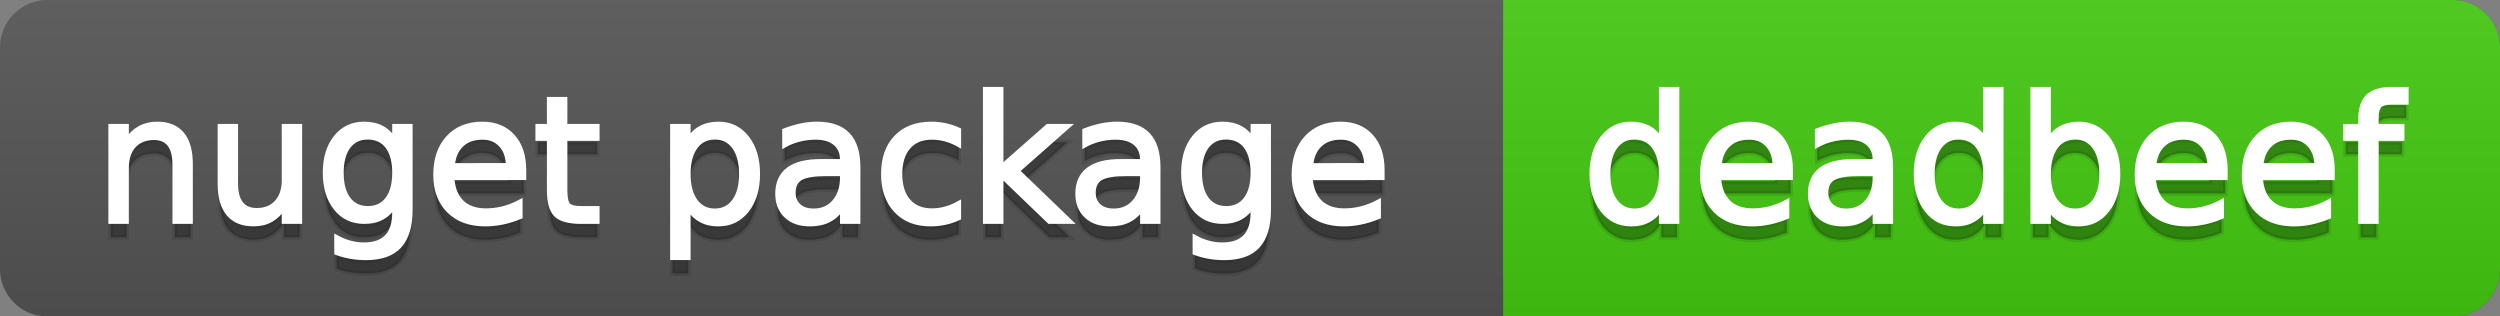 <svg
  width="158"
  height="20"
  xmlns="http://www.w3.org/2000/svg">
  <rect width="100%" height="100%" fill="#808080" stroke="none"/>
  <defs>
    <linearGradient
      id="a"
      x1="0"
      y1="0"
      x2="0"
      y2="1"
      gradientUnits="userSpaceOnUse"
      gradientTransform="matrix(158 0 0 20 -0 0)">
      <stop
        offset="0"
        stop-color="#bbbbbb"
        stop-opacity="0.1"/>
      <stop
        offset="1"
        stop-color="#000000"
        stop-opacity="0.1"/>
    </linearGradient>
  </defs>
  <path
    fill="#555555"
    stroke="none"
    d="M 3 0 L 155 0 C 156.657 0 158 1.343 158 3 L 158 17 C 158 18.657 156.657 20 155 20 L 3 20 C 1.343 20 0 18.657 0 17 L 0 3 C -0 1.343 1.343 0 3 0 Z"/>
  <path
    fill="#44cc11"
    stroke="none"
    d="M 98 0 L 155 0 C 156.657 0 158 1.343 158 3 L 158 17 C 158 18.657 156.657 20 155 20 L 98 20 C 96.343 20 95 18.657 95 17 L 95 3 C 95 1.343 96.343 0 98 0 Z"/>
  <path
    fill="#44cc11"
    stroke="none"
    d="M 95 0 L 108 0 L 108 20 L 95 20 Z"/>
  <path
    fill="url(#a)"
    stroke="none"
    d="M 3 0 L 155 0 C 156.657 0 158 1.343 158 3 L 158 17 C 158 18.657 156.657 20 155 20 L 3 20 C 1.343 20 0 18.657 0 17 L 0 3 C -0 1.343 1.343 0 3 0 Z"/>
  <g>
    <g
      id="tBack">
      <path
        fill="#010101"
        fill-opacity="0.3"
        stroke="#010101"
        stroke-opacity="0.098"
        stroke-width="0.3"
        d="M 12.037 11.369 L 12.037 15 L 11.049 15 L 11.049 11.401 Q 11.049 10.547 10.716 10.123 Q 10.383 9.699 9.717 9.699 Q 8.917 9.699 8.455 10.209 Q 7.993 10.719 7.993 11.6 L 7.993 15 L 6.999 15 L 6.999 8.984 L 7.993 8.984 L 7.993 9.919 Q 8.347 9.376 8.828 9.108 Q 9.309 8.839 9.937 8.839 Q 10.974 8.839 11.505 9.481 Q 12.037 10.123 12.037 11.369 Z M 13.906 12.626 L 13.906 8.984 L 14.895 8.984 L 14.895 12.588 Q 14.895 13.442 15.228 13.869 Q 15.561 14.296 16.227 14.296 Q 17.027 14.296 17.491 13.786 Q 17.956 13.276 17.956 12.395 L 17.956 8.984 L 18.944 8.984 L 18.944 15 L 17.956 15 L 17.956 14.076 Q 17.596 14.624 17.121 14.89 Q 16.646 15.156 16.017 15.156 Q 14.98 15.156 14.443 14.511 Q 13.906 13.867 13.906 12.626 Z M 16.393 8.839 L 16.393 8.839 Z M 24.938 11.922 Q 24.938 10.848 24.495 10.257 Q 24.052 9.667 23.252 9.667 Q 22.457 9.667 22.014 10.257 Q 21.571 10.848 21.571 11.922 Q 21.571 12.991 22.014 13.582 Q 22.457 14.173 23.252 14.173 Q 24.052 14.173 24.495 13.582 Q 24.938 12.991 24.938 11.922 Z M 25.927 14.253 Q 25.927 15.79 25.245 16.539 Q 24.563 17.288 23.155 17.288 Q 22.634 17.288 22.172 17.21 Q 21.71 17.132 21.275 16.971 L 21.275 16.01 Q 21.71 16.246 22.135 16.359 Q 22.559 16.472 23 16.472 Q 23.972 16.472 24.455 15.964 Q 24.938 15.457 24.938 14.431 L 24.938 13.942 Q 24.632 14.474 24.154 14.737 Q 23.676 15 23.01 15 Q 21.904 15 21.227 14.157 Q 20.55 13.313 20.55 11.922 Q 20.55 10.526 21.227 9.683 Q 21.904 8.839 23.01 8.839 Q 23.676 8.839 24.154 9.103 Q 24.632 9.366 24.938 9.897 L 24.938 8.984 L 25.927 8.984 L 25.927 14.253 Z M 33.108 11.745 L 33.108 12.229 L 28.564 12.229 Q 28.628 13.249 29.179 13.783 Q 29.729 14.318 30.712 14.318 Q 31.282 14.318 31.816 14.178 Q 32.351 14.039 32.877 13.759 L 32.877 14.694 Q 32.345 14.919 31.787 15.038 Q 31.228 15.156 30.653 15.156 Q 29.214 15.156 28.373 14.318 Q 27.533 13.48 27.533 12.051 Q 27.533 10.574 28.33 9.707 Q 29.128 8.839 30.481 8.839 Q 31.695 8.839 32.402 9.621 Q 33.108 10.402 33.108 11.745 Z M 32.12 11.455 Q 32.109 10.644 31.666 10.161 Q 31.223 9.677 30.492 9.677 Q 29.665 9.677 29.168 10.145 Q 28.671 10.612 28.596 11.46 L 32.12 11.455 Z M 35.708 7.276 L 35.708 8.984 L 37.743 8.984 L 37.743 9.752 L 35.708 9.752 L 35.708 13.018 Q 35.708 13.754 35.909 13.963 Q 36.11 14.173 36.728 14.173 L 37.743 14.173 L 37.743 15 L 36.728 15 Q 35.584 15 35.149 14.573 Q 34.714 14.146 34.714 13.018 L 34.714 9.752 L 33.989 9.752 L 33.989 8.984 L 34.714 8.984 L 34.714 7.276 L 35.708 7.276 Z M 43.496 14.098 L 43.496 17.288 L 42.502 17.288 L 42.502 8.984 L 43.496 8.984 L 43.496 9.897 Q 43.807 9.36 44.282 9.1 Q 44.758 8.839 45.418 8.839 Q 46.514 8.839 47.199 9.709 Q 47.884 10.58 47.884 11.998 Q 47.884 13.416 47.199 14.286 Q 46.514 15.156 45.418 15.156 Q 44.758 15.156 44.282 14.895 Q 43.807 14.635 43.496 14.098 Z M 46.858 11.998 Q 46.858 10.907 46.409 10.287 Q 45.961 9.667 45.177 9.667 Q 44.393 9.667 43.944 10.287 Q 43.496 10.907 43.496 11.998 Q 43.496 13.088 43.944 13.708 Q 44.393 14.329 45.177 14.329 Q 45.961 14.329 46.409 13.708 Q 46.858 13.088 46.858 11.998 Z M 52.256 11.976 Q 51.058 11.976 50.596 12.25 Q 50.134 12.524 50.134 13.185 Q 50.134 13.711 50.481 14.02 Q 50.827 14.329 51.423 14.329 Q 52.245 14.329 52.742 13.746 Q 53.239 13.163 53.239 12.196 L 53.239 11.976 L 52.256 11.976 Z M 54.227 11.568 L 54.227 15 L 53.239 15 L 53.239 14.087 Q 52.9 14.635 52.396 14.895 Q 51.891 15.156 51.16 15.156 Q 50.236 15.156 49.691 14.637 Q 49.146 14.119 49.146 13.249 Q 49.146 12.234 49.825 11.718 Q 50.505 11.203 51.853 11.203 L 53.239 11.203 L 53.239 11.106 Q 53.239 10.424 52.79 10.051 Q 52.342 9.677 51.531 9.677 Q 51.015 9.677 50.526 9.801 Q 50.038 9.924 49.586 10.171 L 49.586 9.258 Q 50.129 9.049 50.639 8.944 Q 51.149 8.839 51.633 8.839 Q 52.938 8.839 53.583 9.516 Q 54.227 10.193 54.227 11.568 Z M 60.592 9.215 L 60.592 10.139 Q 60.173 9.908 59.751 9.793 Q 59.33 9.677 58.9 9.677 Q 57.938 9.677 57.407 10.287 Q 56.875 10.896 56.875 11.998 Q 56.875 13.099 57.407 13.708 Q 57.938 14.318 58.9 14.318 Q 59.33 14.318 59.751 14.202 Q 60.173 14.087 60.592 13.856 L 60.592 14.769 Q 60.178 14.962 59.735 15.059 Q 59.292 15.156 58.792 15.156 Q 57.434 15.156 56.633 14.302 Q 55.833 13.448 55.833 11.998 Q 55.833 10.526 56.641 9.683 Q 57.45 8.839 58.857 8.839 Q 59.313 8.839 59.749 8.933 Q 60.184 9.027 60.592 9.215 Z M 62.273 6.643 L 63.267 6.643 L 63.267 11.579 L 66.215 8.984 L 67.478 8.984 L 64.287 11.799 L 67.612 15 L 66.323 15 L 63.267 12.062 L 63.267 15 L 62.273 15 L 62.273 6.643 Z M 71.221 11.976 Q 70.023 11.976 69.562 12.25 Q 69.1 12.524 69.1 13.185 Q 69.1 13.711 69.446 14.02 Q 69.792 14.329 70.389 14.329 Q 71.21 14.329 71.707 13.746 Q 72.204 13.163 72.204 12.196 L 72.204 11.976 L 71.221 11.976 Z M 73.192 11.568 L 73.192 15 L 72.204 15 L 72.204 14.087 Q 71.866 14.635 71.361 14.895 Q 70.856 15.156 70.125 15.156 Q 69.202 15.156 68.656 14.637 Q 68.111 14.119 68.111 13.249 Q 68.111 12.234 68.791 11.718 Q 69.47 11.203 70.818 11.203 L 72.204 11.203 L 72.204 11.106 Q 72.204 10.424 71.756 10.051 Q 71.307 9.677 70.496 9.677 Q 69.98 9.677 69.492 9.801 Q 69.003 9.924 68.552 10.171 L 68.552 9.258 Q 69.094 9.049 69.604 8.944 Q 70.115 8.839 70.598 8.839 Q 71.903 8.839 72.548 9.516 Q 73.192 10.193 73.192 11.568 Z M 79.187 11.922 Q 79.187 10.848 78.743 10.257 Q 78.3 9.667 77.5 9.667 Q 76.705 9.667 76.262 10.257 Q 75.819 10.848 75.819 11.922 Q 75.819 12.991 76.262 13.582 Q 76.705 14.173 77.5 14.173 Q 78.3 14.173 78.743 13.582 Q 79.187 12.991 79.187 11.922 Z M 80.175 14.253 Q 80.175 15.79 79.493 16.539 Q 78.811 17.288 77.403 17.288 Q 76.882 17.288 76.42 17.21 Q 75.958 17.132 75.523 16.971 L 75.523 16.01 Q 75.958 16.246 76.383 16.359 Q 76.807 16.472 77.248 16.472 Q 78.22 16.472 78.703 15.964 Q 79.187 15.457 79.187 14.431 L 79.187 13.942 Q 78.88 14.474 78.402 14.737 Q 77.924 15 77.258 15 Q 76.152 15 75.475 14.157 Q 74.798 13.313 74.798 11.922 Q 74.798 10.526 75.475 9.683 Q 76.152 8.839 77.258 8.839 Q 77.924 8.839 78.402 9.103 Q 78.88 9.366 79.187 9.897 L 79.187 8.984 L 80.175 8.984 L 80.175 14.253 Z M 87.356 11.745 L 87.356 12.229 L 82.812 12.229 Q 82.876 13.249 83.427 13.783 Q 83.978 14.318 84.96 14.318 Q 85.53 14.318 86.064 14.178 Q 86.599 14.039 87.125 13.759 L 87.125 14.694 Q 86.593 14.919 86.035 15.038 Q 85.476 15.156 84.901 15.156 Q 83.462 15.156 82.621 14.318 Q 81.781 13.48 81.781 12.051 Q 81.781 10.574 82.578 9.707 Q 83.376 8.839 84.729 8.839 Q 85.943 8.839 86.65 9.621 Q 87.356 10.402 87.356 11.745 Z M 86.368 11.455 Q 86.357 10.644 85.914 10.161 Q 85.471 9.677 84.74 9.677 Q 83.913 9.677 83.416 10.145 Q 82.919 10.612 82.844 11.46 L 86.368 11.455 Z"/>
    </g>
    <g
      id="tText">
      <path
        fill="#ffffff"
        stroke="#ffffff"
        stroke-width="0.3"
        d="M 12.037 10.369 L 12.037 14 L 11.049 14 L 11.049 10.401 Q 11.049 9.547 10.716 9.123 Q 10.383 8.699 9.717 8.699 Q 8.917 8.699 8.455 9.209 Q 7.993 9.719 7.993 10.6 L 7.993 14 L 6.999 14 L 6.999 7.984 L 7.993 7.984 L 7.993 8.919 Q 8.347 8.376 8.828 8.108 Q 9.309 7.839 9.937 7.839 Q 10.974 7.839 11.505 8.481 Q 12.037 9.123 12.037 10.369 Z M 13.906 11.626 L 13.906 7.984 L 14.895 7.984 L 14.895 11.588 Q 14.895 12.442 15.228 12.869 Q 15.561 13.296 16.227 13.296 Q 17.027 13.296 17.491 12.786 Q 17.956 12.276 17.956 11.395 L 17.956 7.984 L 18.944 7.984 L 18.944 14 L 17.956 14 L 17.956 13.076 Q 17.596 13.624 17.121 13.89 Q 16.646 14.156 16.017 14.156 Q 14.98 14.156 14.443 13.511 Q 13.906 12.867 13.906 11.626 Z M 16.393 7.839 L 16.393 7.839 Z M 24.938 10.922 Q 24.938 9.848 24.495 9.257 Q 24.052 8.667 23.252 8.667 Q 22.457 8.667 22.014 9.257 Q 21.571 9.848 21.571 10.922 Q 21.571 11.991 22.014 12.582 Q 22.457 13.173 23.252 13.173 Q 24.052 13.173 24.495 12.582 Q 24.938 11.991 24.938 10.922 Z M 25.927 13.253 Q 25.927 14.79 25.245 15.539 Q 24.563 16.288 23.155 16.288 Q 22.634 16.288 22.172 16.21 Q 21.71 16.132 21.275 15.971 L 21.275 15.01 Q 21.71 15.246 22.135 15.359 Q 22.559 15.472 23 15.472 Q 23.972 15.472 24.455 14.964 Q 24.938 14.457 24.938 13.431 L 24.938 12.942 Q 24.632 13.474 24.154 13.737 Q 23.676 14 23.01 14 Q 21.904 14 21.227 13.157 Q 20.55 12.313 20.55 10.922 Q 20.55 9.526 21.227 8.683 Q 21.904 7.839 23.01 7.839 Q 23.676 7.839 24.154 8.103 Q 24.632 8.366 24.938 8.897 L 24.938 7.984 L 25.927 7.984 L 25.927 13.253 Z M 33.108 10.745 L 33.108 11.229 L 28.564 11.229 Q 28.628 12.249 29.179 12.783 Q 29.729 13.318 30.712 13.318 Q 31.282 13.318 31.816 13.178 Q 32.351 13.039 32.877 12.759 L 32.877 13.694 Q 32.345 13.919 31.787 14.038 Q 31.228 14.156 30.653 14.156 Q 29.214 14.156 28.373 13.318 Q 27.533 12.48 27.533 11.051 Q 27.533 9.574 28.33 8.707 Q 29.128 7.839 30.481 7.839 Q 31.695 7.839 32.402 8.621 Q 33.108 9.402 33.108 10.745 Z M 32.12 10.455 Q 32.109 9.644 31.666 9.161 Q 31.223 8.677 30.492 8.677 Q 29.665 8.677 29.168 9.145 Q 28.671 9.612 28.596 10.46 L 32.12 10.455 Z M 35.708 6.276 L 35.708 7.984 L 37.743 7.984 L 37.743 8.752 L 35.708 8.752 L 35.708 12.018 Q 35.708 12.754 35.909 12.963 Q 36.11 13.173 36.728 13.173 L 37.743 13.173 L 37.743 14 L 36.728 14 Q 35.584 14 35.149 13.573 Q 34.714 13.146 34.714 12.018 L 34.714 8.752 L 33.989 8.752 L 33.989 7.984 L 34.714 7.984 L 34.714 6.276 L 35.708 6.276 Z M 43.496 13.098 L 43.496 16.288 L 42.502 16.288 L 42.502 7.984 L 43.496 7.984 L 43.496 8.897 Q 43.807 8.36 44.282 8.1 Q 44.758 7.839 45.418 7.839 Q 46.514 7.839 47.199 8.709 Q 47.884 9.58 47.884 10.998 Q 47.884 12.416 47.199 13.286 Q 46.514 14.156 45.418 14.156 Q 44.758 14.156 44.282 13.895 Q 43.807 13.635 43.496 13.098 Z M 46.858 10.998 Q 46.858 9.907 46.409 9.287 Q 45.961 8.667 45.177 8.667 Q 44.393 8.667 43.944 9.287 Q 43.496 9.907 43.496 10.998 Q 43.496 12.088 43.944 12.708 Q 44.393 13.329 45.177 13.329 Q 45.961 13.329 46.409 12.708 Q 46.858 12.088 46.858 10.998 Z M 52.256 10.976 Q 51.058 10.976 50.596 11.25 Q 50.134 11.524 50.134 12.185 Q 50.134 12.711 50.481 13.02 Q 50.827 13.329 51.423 13.329 Q 52.245 13.329 52.742 12.746 Q 53.239 12.163 53.239 11.196 L 53.239 10.976 L 52.256 10.976 Z M 54.227 10.568 L 54.227 14 L 53.239 14 L 53.239 13.087 Q 52.9 13.635 52.396 13.895 Q 51.891 14.156 51.16 14.156 Q 50.236 14.156 49.691 13.637 Q 49.146 13.119 49.146 12.249 Q 49.146 11.234 49.825 10.718 Q 50.505 10.203 51.853 10.203 L 53.239 10.203 L 53.239 10.106 Q 53.239 9.424 52.79 9.051 Q 52.342 8.677 51.531 8.677 Q 51.015 8.677 50.526 8.801 Q 50.038 8.924 49.586 9.171 L 49.586 8.258 Q 50.129 8.049 50.639 7.944 Q 51.149 7.839 51.633 7.839 Q 52.938 7.839 53.583 8.516 Q 54.227 9.193 54.227 10.568 Z M 60.592 8.215 L 60.592 9.139 Q 60.173 8.908 59.751 8.793 Q 59.33 8.677 58.9 8.677 Q 57.938 8.677 57.407 9.287 Q 56.875 9.896 56.875 10.998 Q 56.875 12.099 57.407 12.708 Q 57.938 13.318 58.9 13.318 Q 59.33 13.318 59.751 13.202 Q 60.173 13.087 60.592 12.856 L 60.592 13.769 Q 60.178 13.962 59.735 14.059 Q 59.292 14.156 58.792 14.156 Q 57.434 14.156 56.633 13.302 Q 55.833 12.448 55.833 10.998 Q 55.833 9.526 56.641 8.683 Q 57.45 7.839 58.857 7.839 Q 59.313 7.839 59.749 7.933 Q 60.184 8.027 60.592 8.215 Z M 62.273 5.643 L 63.267 5.643 L 63.267 10.579 L 66.215 7.984 L 67.478 7.984 L 64.287 10.799 L 67.612 14 L 66.323 14 L 63.267 11.062 L 63.267 14 L 62.273 14 L 62.273 5.643 Z M 71.221 10.976 Q 70.023 10.976 69.562 11.25 Q 69.1 11.524 69.1 12.185 Q 69.1 12.711 69.446 13.02 Q 69.792 13.329 70.389 13.329 Q 71.21 13.329 71.707 12.746 Q 72.204 12.163 72.204 11.196 L 72.204 10.976 L 71.221 10.976 Z M 73.192 10.568 L 73.192 14 L 72.204 14 L 72.204 13.087 Q 71.866 13.635 71.361 13.895 Q 70.856 14.156 70.125 14.156 Q 69.202 14.156 68.656 13.637 Q 68.111 13.119 68.111 12.249 Q 68.111 11.234 68.791 10.718 Q 69.47 10.203 70.818 10.203 L 72.204 10.203 L 72.204 10.106 Q 72.204 9.424 71.756 9.051 Q 71.307 8.677 70.496 8.677 Q 69.98 8.677 69.492 8.801 Q 69.003 8.924 68.552 9.171 L 68.552 8.258 Q 69.094 8.049 69.604 7.944 Q 70.115 7.839 70.598 7.839 Q 71.903 7.839 72.548 8.516 Q 73.192 9.193 73.192 10.568 Z M 79.187 10.922 Q 79.187 9.848 78.743 9.257 Q 78.3 8.667 77.5 8.667 Q 76.705 8.667 76.262 9.257 Q 75.819 9.848 75.819 10.922 Q 75.819 11.991 76.262 12.582 Q 76.705 13.173 77.5 13.173 Q 78.3 13.173 78.743 12.582 Q 79.187 11.991 79.187 10.922 Z M 80.175 13.253 Q 80.175 14.79 79.493 15.539 Q 78.811 16.288 77.403 16.288 Q 76.882 16.288 76.42 16.21 Q 75.958 16.132 75.523 15.971 L 75.523 15.01 Q 75.958 15.246 76.383 15.359 Q 76.807 15.472 77.248 15.472 Q 78.22 15.472 78.703 14.964 Q 79.187 14.457 79.187 13.431 L 79.187 12.942 Q 78.88 13.474 78.402 13.737 Q 77.924 14 77.258 14 Q 76.152 14 75.475 13.157 Q 74.798 12.313 74.798 10.922 Q 74.798 9.526 75.475 8.683 Q 76.152 7.839 77.258 7.839 Q 77.924 7.839 78.402 8.103 Q 78.88 8.366 79.187 8.897 L 79.187 7.984 L 80.175 7.984 L 80.175 13.253 Z M 87.356 10.745 L 87.356 11.229 L 82.812 11.229 Q 82.876 12.249 83.427 12.783 Q 83.978 13.318 84.96 13.318 Q 85.53 13.318 86.064 13.178 Q 86.599 13.039 87.125 12.759 L 87.125 13.694 Q 86.593 13.919 86.035 14.038 Q 85.476 14.156 84.901 14.156 Q 83.462 14.156 82.621 13.318 Q 81.781 12.48 81.781 11.051 Q 81.781 9.574 82.578 8.707 Q 83.376 7.839 84.729 7.839 Q 85.943 7.839 86.65 8.621 Q 87.356 9.402 87.356 10.745 Z M 86.368 10.455 Q 86.357 9.644 85.914 9.161 Q 85.471 8.677 84.74 8.677 Q 83.913 8.677 83.416 9.145 Q 82.919 9.612 82.844 10.46 L 86.368 10.455 Z"/>
    </g>
  </g>
  <g>
    <g
      id="vBack">
      <path
        fill="#010101"
        fill-opacity="0.3"
        stroke="#010101"
        stroke-opacity="0.098"
        stroke-width="0.3"
        d="M 104.995 9.897 L 104.995 6.643 L 105.983 6.643 L 105.983 15 L 104.995 15 L 104.995 14.098 Q 104.684 14.635 104.208 14.895 Q 103.733 15.156 103.067 15.156 Q 101.977 15.156 101.292 14.286 Q 100.607 13.416 100.607 11.998 Q 100.607 10.58 101.292 9.709 Q 101.977 8.839 103.067 8.839 Q 103.733 8.839 104.208 9.1 Q 104.684 9.36 104.995 9.897 Z M 101.627 11.998 Q 101.627 13.088 102.076 13.708 Q 102.524 14.329 103.309 14.329 Q 104.093 14.329 104.544 13.708 Q 104.995 13.088 104.995 11.998 Q 104.995 10.907 104.544 10.287 Q 104.093 9.667 103.309 9.667 Q 102.524 9.667 102.076 10.287 Q 101.627 10.907 101.627 11.998 Z M 113.165 11.745 L 113.165 12.229 L 108.621 12.229 Q 108.685 13.249 109.236 13.783 Q 109.786 14.318 110.769 14.318 Q 111.338 14.318 111.873 14.178 Q 112.407 14.039 112.934 13.759 L 112.934 14.694 Q 112.402 14.919 111.843 15.038 Q 111.285 15.156 110.71 15.156 Q 109.271 15.156 108.43 14.318 Q 107.589 13.48 107.589 12.051 Q 107.589 10.574 108.387 9.707 Q 109.185 8.839 110.538 8.839 Q 111.752 8.839 112.458 9.621 Q 113.165 10.402 113.165 11.745 Z M 112.176 11.455 Q 112.166 10.644 111.722 10.161 Q 111.279 9.677 110.549 9.677 Q 109.722 9.677 109.225 10.145 Q 108.728 10.612 108.653 11.46 L 112.176 11.455 Z M 117.521 11.976 Q 116.323 11.976 115.861 12.25 Q 115.399 12.524 115.399 13.185 Q 115.399 13.711 115.745 14.02 Q 116.092 14.329 116.688 14.329 Q 117.51 14.329 118.007 13.746 Q 118.503 13.163 118.503 12.196 L 118.503 11.976 L 117.521 11.976 Z M 119.492 11.568 L 119.492 15 L 118.503 15 L 118.503 14.087 Q 118.165 14.635 117.66 14.895 Q 117.155 15.156 116.425 15.156 Q 115.501 15.156 114.956 14.637 Q 114.411 14.119 114.411 13.249 Q 114.411 12.234 115.09 11.718 Q 115.77 11.203 117.118 11.203 L 118.503 11.203 L 118.503 11.106 Q 118.503 10.424 118.055 10.051 Q 117.606 9.677 116.795 9.677 Q 116.28 9.677 115.791 9.801 Q 115.302 9.924 114.851 10.171 L 114.851 9.258 Q 115.394 9.049 115.904 8.944 Q 116.414 8.839 116.897 8.839 Q 118.203 8.839 118.847 9.516 Q 119.492 10.193 119.492 11.568 Z M 125.486 9.897 L 125.486 6.643 L 126.474 6.643 L 126.474 15 L 125.486 15 L 125.486 14.098 Q 125.174 14.635 124.699 14.895 Q 124.224 15.156 123.558 15.156 Q 122.467 15.156 121.782 14.286 Q 121.098 13.416 121.098 11.998 Q 121.098 10.58 121.782 9.709 Q 122.467 8.839 123.558 8.839 Q 124.224 8.839 124.699 9.1 Q 125.174 9.36 125.486 9.897 Z M 122.118 11.998 Q 122.118 13.088 122.567 13.708 Q 123.015 14.329 123.799 14.329 Q 124.583 14.329 125.035 13.708 Q 125.486 13.088 125.486 11.998 Q 125.486 10.907 125.035 10.287 Q 124.583 9.667 123.799 9.667 Q 123.015 9.667 122.567 10.287 Q 122.118 10.907 122.118 11.998 Z M 132.828 11.998 Q 132.828 10.907 132.38 10.287 Q 131.931 9.667 131.147 9.667 Q 130.363 9.667 129.914 10.287 Q 129.466 10.907 129.466 11.998 Q 129.466 13.088 129.914 13.708 Q 130.363 14.329 131.147 14.329 Q 131.931 14.329 132.38 13.708 Q 132.828 13.088 132.828 11.998 Z M 129.466 9.897 Q 129.777 9.36 130.253 9.1 Q 130.728 8.839 131.389 8.839 Q 132.484 8.839 133.169 9.709 Q 133.854 10.58 133.854 11.998 Q 133.854 13.416 133.169 14.286 Q 132.484 15.156 131.389 15.156 Q 130.728 15.156 130.253 14.895 Q 129.777 14.635 129.466 14.098 L 129.466 15 L 128.472 15 L 128.472 6.643 L 129.466 6.643 L 129.466 9.897 Z M 140.638 11.745 L 140.638 12.229 L 136.094 12.229 Q 136.158 13.249 136.709 13.783 Q 137.259 14.318 138.242 14.318 Q 138.812 14.318 139.346 14.178 Q 139.88 14.039 140.407 13.759 L 140.407 14.694 Q 139.875 14.919 139.316 15.038 Q 138.758 15.156 138.183 15.156 Q 136.744 15.156 135.903 14.318 Q 135.062 13.48 135.062 12.051 Q 135.062 10.574 135.86 9.707 Q 136.658 8.839 138.011 8.839 Q 139.225 8.839 139.931 9.621 Q 140.638 10.402 140.638 11.745 Z M 139.649 11.455 Q 139.639 10.644 139.196 10.161 Q 138.752 9.677 138.022 9.677 Q 137.195 9.677 136.698 10.145 Q 136.201 10.612 136.126 11.46 L 139.649 11.455 Z M 147.405 11.745 L 147.405 12.229 L 142.861 12.229 Q 142.926 13.249 143.476 13.783 Q 144.027 14.318 145.01 14.318 Q 145.579 14.318 146.114 14.178 Q 146.648 14.039 147.174 13.759 L 147.174 14.694 Q 146.643 14.919 146.084 15.038 Q 145.525 15.156 144.951 15.156 Q 143.511 15.156 142.671 14.318 Q 141.83 13.48 141.83 12.051 Q 141.83 10.574 142.628 9.707 Q 143.425 8.839 144.779 8.839 Q 145.993 8.839 146.699 9.621 Q 147.405 10.402 147.405 11.745 Z M 146.417 11.455 Q 146.406 10.644 145.963 10.161 Q 145.52 9.677 144.79 9.677 Q 143.962 9.677 143.466 10.145 Q 142.969 10.612 142.894 11.46 L 146.417 11.455 Z M 152.073 6.643 L 152.073 7.464 L 151.127 7.464 Q 150.596 7.464 150.389 7.679 Q 150.182 7.894 150.182 8.453 L 150.182 8.984 L 151.81 8.984 L 151.81 9.752 L 150.182 9.752 L 150.182 15 L 149.188 15 L 149.188 9.752 L 148.243 9.752 L 148.243 8.984 L 149.188 8.984 L 149.188 8.565 Q 149.188 7.561 149.656 7.102 Q 150.123 6.643 151.138 6.643 L 152.073 6.643 Z"/>
    </g>
    <g
      id="vText">
      <path
        fill="#ffffff"
        stroke="#ffffff"
        stroke-width="0.3"
        d="M 104.995 8.897 L 104.995 5.643 L 105.983 5.643 L 105.983 14 L 104.995 14 L 104.995 13.098 Q 104.684 13.635 104.208 13.895 Q 103.733 14.156 103.067 14.156 Q 101.977 14.156 101.292 13.286 Q 100.607 12.416 100.607 10.998 Q 100.607 9.58 101.292 8.709 Q 101.977 7.839 103.067 7.839 Q 103.733 7.839 104.208 8.1 Q 104.684 8.36 104.995 8.897 Z M 101.627 10.998 Q 101.627 12.088 102.076 12.708 Q 102.524 13.329 103.309 13.329 Q 104.093 13.329 104.544 12.708 Q 104.995 12.088 104.995 10.998 Q 104.995 9.907 104.544 9.287 Q 104.093 8.667 103.309 8.667 Q 102.524 8.667 102.076 9.287 Q 101.627 9.907 101.627 10.998 Z M 113.165 10.745 L 113.165 11.229 L 108.621 11.229 Q 108.685 12.249 109.236 12.783 Q 109.786 13.318 110.769 13.318 Q 111.338 13.318 111.873 13.178 Q 112.407 13.039 112.934 12.759 L 112.934 13.694 Q 112.402 13.919 111.843 14.038 Q 111.285 14.156 110.71 14.156 Q 109.271 14.156 108.43 13.318 Q 107.589 12.48 107.589 11.051 Q 107.589 9.574 108.387 8.707 Q 109.185 7.839 110.538 7.839 Q 111.752 7.839 112.458 8.621 Q 113.165 9.402 113.165 10.745 Z M 112.176 10.455 Q 112.166 9.644 111.722 9.161 Q 111.279 8.677 110.549 8.677 Q 109.722 8.677 109.225 9.145 Q 108.728 9.612 108.653 10.46 L 112.176 10.455 Z M 117.521 10.976 Q 116.323 10.976 115.861 11.25 Q 115.399 11.524 115.399 12.185 Q 115.399 12.711 115.745 13.02 Q 116.092 13.329 116.688 13.329 Q 117.51 13.329 118.007 12.746 Q 118.503 12.163 118.503 11.196 L 118.503 10.976 L 117.521 10.976 Z M 119.492 10.568 L 119.492 14 L 118.503 14 L 118.503 13.087 Q 118.165 13.635 117.66 13.895 Q 117.155 14.156 116.425 14.156 Q 115.501 14.156 114.956 13.637 Q 114.411 13.119 114.411 12.249 Q 114.411 11.234 115.09 10.718 Q 115.77 10.203 117.118 10.203 L 118.503 10.203 L 118.503 10.106 Q 118.503 9.424 118.055 9.051 Q 117.606 8.677 116.795 8.677 Q 116.28 8.677 115.791 8.801 Q 115.302 8.924 114.851 9.171 L 114.851 8.258 Q 115.394 8.049 115.904 7.944 Q 116.414 7.839 116.897 7.839 Q 118.203 7.839 118.847 8.516 Q 119.492 9.193 119.492 10.568 Z M 125.486 8.897 L 125.486 5.643 L 126.474 5.643 L 126.474 14 L 125.486 14 L 125.486 13.098 Q 125.174 13.635 124.699 13.895 Q 124.224 14.156 123.558 14.156 Q 122.467 14.156 121.782 13.286 Q 121.098 12.416 121.098 10.998 Q 121.098 9.58 121.782 8.709 Q 122.467 7.839 123.558 7.839 Q 124.224 7.839 124.699 8.1 Q 125.174 8.36 125.486 8.897 Z M 122.118 10.998 Q 122.118 12.088 122.567 12.708 Q 123.015 13.329 123.799 13.329 Q 124.583 13.329 125.035 12.708 Q 125.486 12.088 125.486 10.998 Q 125.486 9.907 125.035 9.287 Q 124.583 8.667 123.799 8.667 Q 123.015 8.667 122.567 9.287 Q 122.118 9.907 122.118 10.998 Z M 132.828 10.998 Q 132.828 9.907 132.38 9.287 Q 131.931 8.667 131.147 8.667 Q 130.363 8.667 129.914 9.287 Q 129.466 9.907 129.466 10.998 Q 129.466 12.088 129.914 12.708 Q 130.363 13.329 131.147 13.329 Q 131.931 13.329 132.38 12.708 Q 132.828 12.088 132.828 10.998 Z M 129.466 8.897 Q 129.777 8.36 130.253 8.1 Q 130.728 7.839 131.389 7.839 Q 132.484 7.839 133.169 8.709 Q 133.854 9.58 133.854 10.998 Q 133.854 12.416 133.169 13.286 Q 132.484 14.156 131.389 14.156 Q 130.728 14.156 130.253 13.895 Q 129.777 13.635 129.466 13.098 L 129.466 14 L 128.472 14 L 128.472 5.643 L 129.466 5.643 L 129.466 8.897 Z M 140.638 10.745 L 140.638 11.229 L 136.094 11.229 Q 136.158 12.249 136.709 12.783 Q 137.259 13.318 138.242 13.318 Q 138.812 13.318 139.346 13.178 Q 139.88 13.039 140.407 12.759 L 140.407 13.694 Q 139.875 13.919 139.316 14.038 Q 138.758 14.156 138.183 14.156 Q 136.744 14.156 135.903 13.318 Q 135.062 12.48 135.062 11.051 Q 135.062 9.574 135.86 8.707 Q 136.658 7.839 138.011 7.839 Q 139.225 7.839 139.931 8.621 Q 140.638 9.402 140.638 10.745 Z M 139.649 10.455 Q 139.639 9.644 139.196 9.161 Q 138.752 8.677 138.022 8.677 Q 137.195 8.677 136.698 9.145 Q 136.201 9.612 136.126 10.46 L 139.649 10.455 Z M 147.405 10.745 L 147.405 11.229 L 142.861 11.229 Q 142.926 12.249 143.476 12.783 Q 144.027 13.318 145.01 13.318 Q 145.579 13.318 146.114 13.178 Q 146.648 13.039 147.174 12.759 L 147.174 13.694 Q 146.643 13.919 146.084 14.038 Q 145.525 14.156 144.951 14.156 Q 143.511 14.156 142.671 13.318 Q 141.83 12.48 141.83 11.051 Q 141.83 9.574 142.628 8.707 Q 143.425 7.839 144.779 7.839 Q 145.993 7.839 146.699 8.621 Q 147.405 9.402 147.405 10.745 Z M 146.417 10.455 Q 146.406 9.644 145.963 9.161 Q 145.52 8.677 144.79 8.677 Q 143.962 8.677 143.466 9.145 Q 142.969 9.612 142.894 10.46 L 146.417 10.455 Z M 152.073 5.643 L 152.073 6.464 L 151.127 6.464 Q 150.596 6.464 150.389 6.679 Q 150.182 6.894 150.182 7.453 L 150.182 7.984 L 151.81 7.984 L 151.81 8.752 L 150.182 8.752 L 150.182 14 L 149.188 14 L 149.188 8.752 L 148.243 8.752 L 148.243 7.984 L 149.188 7.984 L 149.188 7.565 Q 149.188 6.561 149.656 6.102 Q 150.123 5.643 151.138 5.643 L 152.073 5.643 Z"/>
    </g>
  </g>
</svg>
